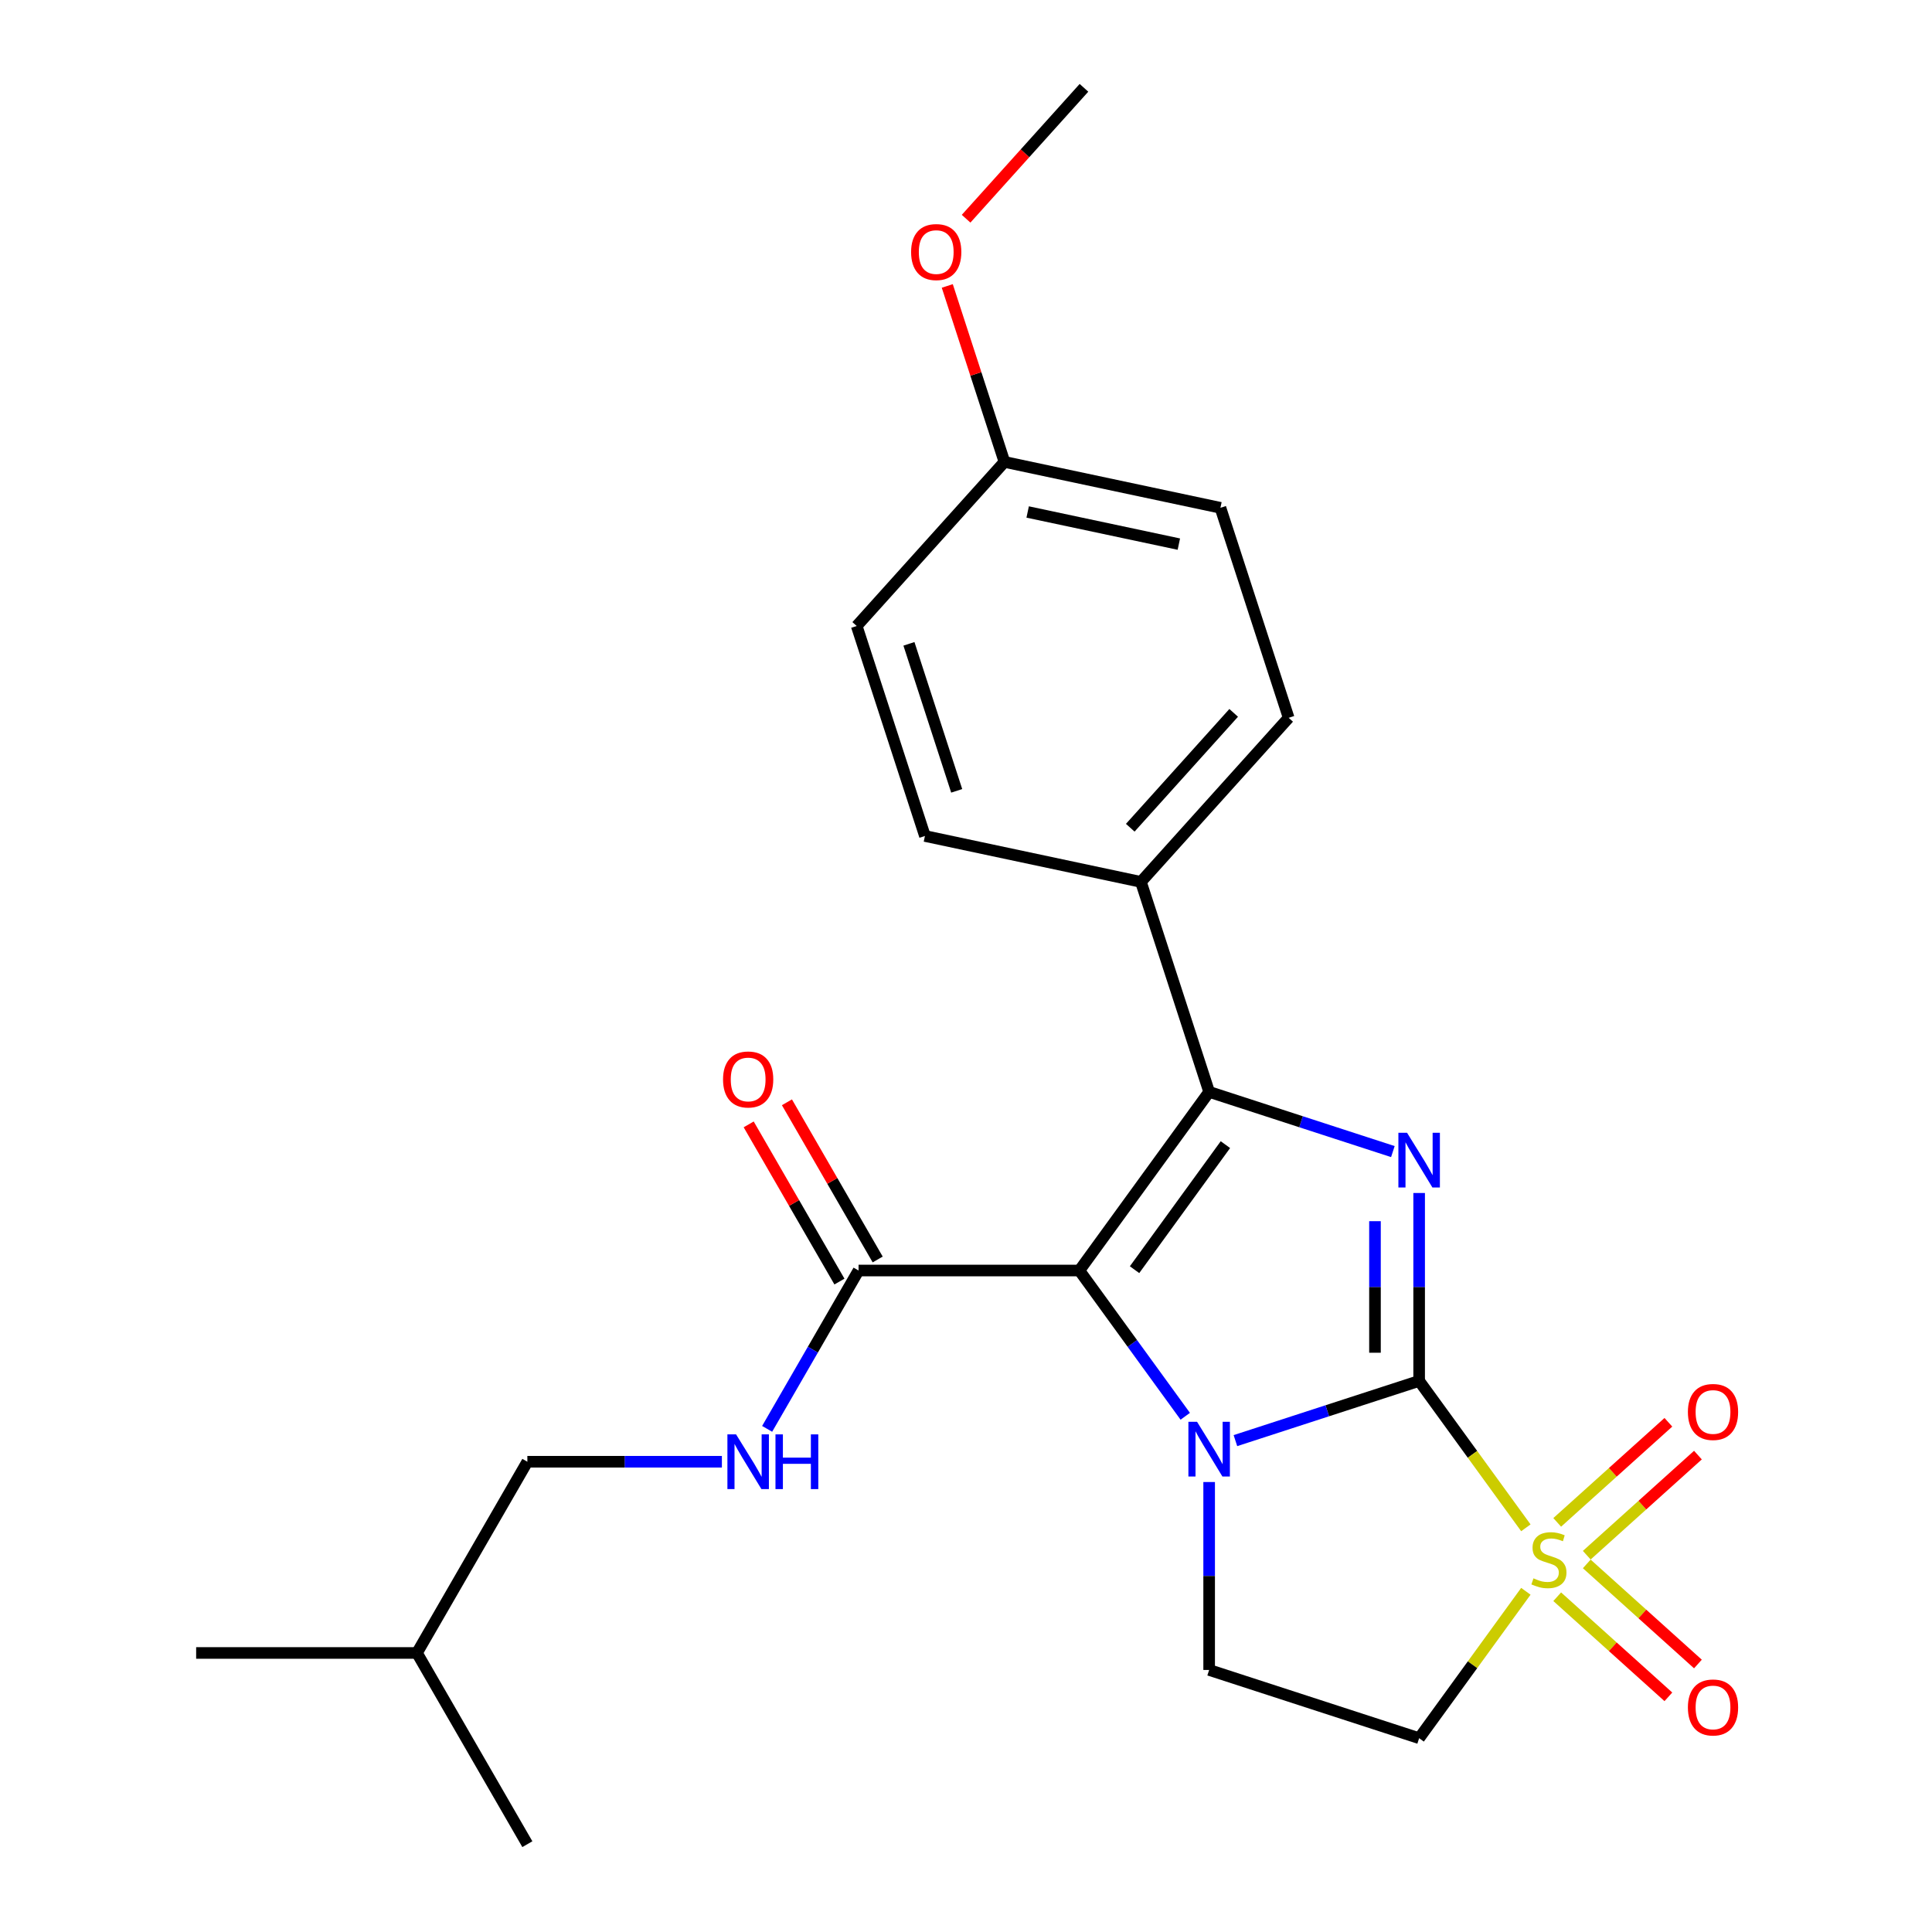 <?xml version='1.0' encoding='iso-8859-1'?>
<svg version='1.1' baseProfile='full'
              xmlns='http://www.w3.org/2000/svg'
                      xmlns:rdkit='http://www.rdkit.org/xml'
                      xmlns:xlink='http://www.w3.org/1999/xlink'
                  xml:space='preserve'
width='1000px' height='1000px' viewBox='0 0 1000 1000'>
<!-- END OF HEADER -->
<rect style='opacity:1.0;fill:#FFFFFF;stroke:none' width='1000' height='1000' x='0' y='0'> </rect>
<path class='bond-0' d='M 734.545,714.763 L 686.997,730.212' style='fill:none;fill-rule:evenodd;stroke:#000000;stroke-width:6px;stroke-linecap:butt;stroke-linejoin:miter;stroke-opacity:1' />
<path class='bond-0' d='M 686.997,730.212 L 639.449,745.661' style='fill:none;fill-rule:evenodd;stroke:#0000FF;stroke-width:6px;stroke-linecap:butt;stroke-linejoin:miter;stroke-opacity:1' />
<path class='bond-2' d='M 734.545,714.763 L 762.165,752.778' style='fill:none;fill-rule:evenodd;stroke:#000000;stroke-width:6px;stroke-linecap:butt;stroke-linejoin:miter;stroke-opacity:1' />
<path class='bond-2' d='M 762.165,752.778 L 789.784,790.793' style='fill:none;fill-rule:evenodd;stroke:#CCCC00;stroke-width:6px;stroke-linecap:butt;stroke-linejoin:miter;stroke-opacity:1' />
<path class='bond-3' d='M 734.545,714.763 L 734.545,666.128' style='fill:none;fill-rule:evenodd;stroke:#000000;stroke-width:6px;stroke-linecap:butt;stroke-linejoin:miter;stroke-opacity:1' />
<path class='bond-3' d='M 734.545,666.128 L 734.545,617.493' style='fill:none;fill-rule:evenodd;stroke:#0000FF;stroke-width:6px;stroke-linecap:butt;stroke-linejoin:miter;stroke-opacity:1' />
<path class='bond-3' d='M 711.688,700.172 L 711.688,666.128' style='fill:none;fill-rule:evenodd;stroke:#000000;stroke-width:6px;stroke-linecap:butt;stroke-linejoin:miter;stroke-opacity:1' />
<path class='bond-3' d='M 711.688,666.128 L 711.688,632.084' style='fill:none;fill-rule:evenodd;stroke:#0000FF;stroke-width:6px;stroke-linecap:butt;stroke-linejoin:miter;stroke-opacity:1' />
<path class='bond-1' d='M 613.488,733.062 L 586.082,695.341' style='fill:none;fill-rule:evenodd;stroke:#0000FF;stroke-width:6px;stroke-linecap:butt;stroke-linejoin:miter;stroke-opacity:1' />
<path class='bond-1' d='M 586.082,695.341 L 558.676,657.619' style='fill:none;fill-rule:evenodd;stroke:#000000;stroke-width:6px;stroke-linecap:butt;stroke-linejoin:miter;stroke-opacity:1' />
<path class='bond-7' d='M 625.852,767.097 L 625.852,815.731' style='fill:none;fill-rule:evenodd;stroke:#0000FF;stroke-width:6px;stroke-linecap:butt;stroke-linejoin:miter;stroke-opacity:1' />
<path class='bond-7' d='M 625.852,815.731 L 625.852,864.366' style='fill:none;fill-rule:evenodd;stroke:#000000;stroke-width:6px;stroke-linecap:butt;stroke-linejoin:miter;stroke-opacity:1' />
<path class='bond-5' d='M 558.676,657.619 L 444.389,657.619' style='fill:none;fill-rule:evenodd;stroke:#000000;stroke-width:6px;stroke-linecap:butt;stroke-linejoin:miter;stroke-opacity:1' />
<path class='bond-24' d='M 558.676,657.619 L 625.852,565.159' style='fill:none;fill-rule:evenodd;stroke:#000000;stroke-width:6px;stroke-linecap:butt;stroke-linejoin:miter;stroke-opacity:1' />
<path class='bond-24' d='M 587.244,657.186 L 634.268,592.464' style='fill:none;fill-rule:evenodd;stroke:#000000;stroke-width:6px;stroke-linecap:butt;stroke-linejoin:miter;stroke-opacity:1' />
<path class='bond-6' d='M 789.784,823.653 L 762.165,861.668' style='fill:none;fill-rule:evenodd;stroke:#CCCC00;stroke-width:6px;stroke-linecap:butt;stroke-linejoin:miter;stroke-opacity:1' />
<path class='bond-6' d='M 762.165,861.668 L 734.545,899.683' style='fill:none;fill-rule:evenodd;stroke:#000000;stroke-width:6px;stroke-linecap:butt;stroke-linejoin:miter;stroke-opacity:1' />
<path class='bond-9' d='M 821.306,804.968 L 850.076,779.064' style='fill:none;fill-rule:evenodd;stroke:#CCCC00;stroke-width:6px;stroke-linecap:butt;stroke-linejoin:miter;stroke-opacity:1' />
<path class='bond-9' d='M 850.076,779.064 L 878.845,753.16' style='fill:none;fill-rule:evenodd;stroke:#FF0000;stroke-width:6px;stroke-linecap:butt;stroke-linejoin:miter;stroke-opacity:1' />
<path class='bond-9' d='M 806.011,787.981 L 834.781,762.077' style='fill:none;fill-rule:evenodd;stroke:#CCCC00;stroke-width:6px;stroke-linecap:butt;stroke-linejoin:miter;stroke-opacity:1' />
<path class='bond-9' d='M 834.781,762.077 L 863.55,736.173' style='fill:none;fill-rule:evenodd;stroke:#FF0000;stroke-width:6px;stroke-linecap:butt;stroke-linejoin:miter;stroke-opacity:1' />
<path class='bond-10' d='M 806.011,826.464 L 834.781,852.368' style='fill:none;fill-rule:evenodd;stroke:#CCCC00;stroke-width:6px;stroke-linecap:butt;stroke-linejoin:miter;stroke-opacity:1' />
<path class='bond-10' d='M 834.781,852.368 L 863.55,878.273' style='fill:none;fill-rule:evenodd;stroke:#FF0000;stroke-width:6px;stroke-linecap:butt;stroke-linejoin:miter;stroke-opacity:1' />
<path class='bond-10' d='M 821.306,809.478 L 850.076,835.382' style='fill:none;fill-rule:evenodd;stroke:#CCCC00;stroke-width:6px;stroke-linecap:butt;stroke-linejoin:miter;stroke-opacity:1' />
<path class='bond-10' d='M 850.076,835.382 L 878.845,861.286' style='fill:none;fill-rule:evenodd;stroke:#FF0000;stroke-width:6px;stroke-linecap:butt;stroke-linejoin:miter;stroke-opacity:1' />
<path class='bond-4' d='M 720.948,596.058 L 673.4,580.609' style='fill:none;fill-rule:evenodd;stroke:#0000FF;stroke-width:6px;stroke-linecap:butt;stroke-linejoin:miter;stroke-opacity:1' />
<path class='bond-4' d='M 673.4,580.609 L 625.852,565.159' style='fill:none;fill-rule:evenodd;stroke:#000000;stroke-width:6px;stroke-linecap:butt;stroke-linejoin:miter;stroke-opacity:1' />
<path class='bond-8' d='M 625.852,565.159 L 590.536,456.466' style='fill:none;fill-rule:evenodd;stroke:#000000;stroke-width:6px;stroke-linecap:butt;stroke-linejoin:miter;stroke-opacity:1' />
<path class='bond-11' d='M 444.389,657.619 L 420.73,698.599' style='fill:none;fill-rule:evenodd;stroke:#000000;stroke-width:6px;stroke-linecap:butt;stroke-linejoin:miter;stroke-opacity:1' />
<path class='bond-11' d='M 420.73,698.599 L 397.071,739.578' style='fill:none;fill-rule:evenodd;stroke:#0000FF;stroke-width:6px;stroke-linecap:butt;stroke-linejoin:miter;stroke-opacity:1' />
<path class='bond-12' d='M 454.287,651.905 L 430.801,611.226' style='fill:none;fill-rule:evenodd;stroke:#000000;stroke-width:6px;stroke-linecap:butt;stroke-linejoin:miter;stroke-opacity:1' />
<path class='bond-12' d='M 430.801,611.226 L 407.315,570.547' style='fill:none;fill-rule:evenodd;stroke:#FF0000;stroke-width:6px;stroke-linecap:butt;stroke-linejoin:miter;stroke-opacity:1' />
<path class='bond-12' d='M 434.492,663.334 L 411.006,622.655' style='fill:none;fill-rule:evenodd;stroke:#000000;stroke-width:6px;stroke-linecap:butt;stroke-linejoin:miter;stroke-opacity:1' />
<path class='bond-12' d='M 411.006,622.655 L 387.519,581.976' style='fill:none;fill-rule:evenodd;stroke:#FF0000;stroke-width:6px;stroke-linecap:butt;stroke-linejoin:miter;stroke-opacity:1' />
<path class='bond-25' d='M 734.545,899.683 L 625.852,864.366' style='fill:none;fill-rule:evenodd;stroke:#000000;stroke-width:6px;stroke-linecap:butt;stroke-linejoin:miter;stroke-opacity:1' />
<path class='bond-13' d='M 590.536,456.466 L 667.008,371.534' style='fill:none;fill-rule:evenodd;stroke:#000000;stroke-width:6px;stroke-linecap:butt;stroke-linejoin:miter;stroke-opacity:1' />
<path class='bond-13' d='M 585.02,428.432 L 638.551,368.98' style='fill:none;fill-rule:evenodd;stroke:#000000;stroke-width:6px;stroke-linecap:butt;stroke-linejoin:miter;stroke-opacity:1' />
<path class='bond-14' d='M 590.536,456.466 L 478.746,432.705' style='fill:none;fill-rule:evenodd;stroke:#000000;stroke-width:6px;stroke-linecap:butt;stroke-linejoin:miter;stroke-opacity:1' />
<path class='bond-15' d='M 373.649,756.595 L 323.304,756.595' style='fill:none;fill-rule:evenodd;stroke:#0000FF;stroke-width:6px;stroke-linecap:butt;stroke-linejoin:miter;stroke-opacity:1' />
<path class='bond-15' d='M 323.304,756.595 L 272.959,756.595' style='fill:none;fill-rule:evenodd;stroke:#000000;stroke-width:6px;stroke-linecap:butt;stroke-linejoin:miter;stroke-opacity:1' />
<path class='bond-18' d='M 667.008,371.534 L 631.692,262.841' style='fill:none;fill-rule:evenodd;stroke:#000000;stroke-width:6px;stroke-linecap:butt;stroke-linejoin:miter;stroke-opacity:1' />
<path class='bond-17' d='M 478.746,432.705 L 443.43,324.011' style='fill:none;fill-rule:evenodd;stroke:#000000;stroke-width:6px;stroke-linecap:butt;stroke-linejoin:miter;stroke-opacity:1' />
<path class='bond-17' d='M 495.187,409.337 L 470.466,333.252' style='fill:none;fill-rule:evenodd;stroke:#000000;stroke-width:6px;stroke-linecap:butt;stroke-linejoin:miter;stroke-opacity:1' />
<path class='bond-20' d='M 272.959,756.595 L 215.815,855.57' style='fill:none;fill-rule:evenodd;stroke:#000000;stroke-width:6px;stroke-linecap:butt;stroke-linejoin:miter;stroke-opacity:1' />
<path class='bond-16' d='M 519.902,239.08 L 443.43,324.011' style='fill:none;fill-rule:evenodd;stroke:#000000;stroke-width:6px;stroke-linecap:butt;stroke-linejoin:miter;stroke-opacity:1' />
<path class='bond-19' d='M 519.902,239.08 L 505.106,193.541' style='fill:none;fill-rule:evenodd;stroke:#000000;stroke-width:6px;stroke-linecap:butt;stroke-linejoin:miter;stroke-opacity:1' />
<path class='bond-19' d='M 505.106,193.541 L 490.31,148.003' style='fill:none;fill-rule:evenodd;stroke:#FF0000;stroke-width:6px;stroke-linecap:butt;stroke-linejoin:miter;stroke-opacity:1' />
<path class='bond-26' d='M 519.902,239.08 L 631.692,262.841' style='fill:none;fill-rule:evenodd;stroke:#000000;stroke-width:6px;stroke-linecap:butt;stroke-linejoin:miter;stroke-opacity:1' />
<path class='bond-26' d='M 531.919,265.002 L 610.171,281.635' style='fill:none;fill-rule:evenodd;stroke:#000000;stroke-width:6px;stroke-linecap:butt;stroke-linejoin:miter;stroke-opacity:1' />
<path class='bond-21' d='M 500.052,113.209 L 530.555,79.332' style='fill:none;fill-rule:evenodd;stroke:#FF0000;stroke-width:6px;stroke-linecap:butt;stroke-linejoin:miter;stroke-opacity:1' />
<path class='bond-21' d='M 530.555,79.332 L 561.059,45.455' style='fill:none;fill-rule:evenodd;stroke:#000000;stroke-width:6px;stroke-linecap:butt;stroke-linejoin:miter;stroke-opacity:1' />
<path class='bond-22' d='M 215.815,855.57 L 101.528,855.57' style='fill:none;fill-rule:evenodd;stroke:#000000;stroke-width:6px;stroke-linecap:butt;stroke-linejoin:miter;stroke-opacity:1' />
<path class='bond-23' d='M 215.815,855.57 L 272.959,954.545' style='fill:none;fill-rule:evenodd;stroke:#000000;stroke-width:6px;stroke-linecap:butt;stroke-linejoin:miter;stroke-opacity:1' />
<path  class='atom-1' d='M 619.592 735.919
L 628.872 750.919
Q 629.792 752.399, 631.272 755.079
Q 632.752 757.759, 632.832 757.919
L 632.832 735.919
L 636.592 735.919
L 636.592 764.239
L 632.712 764.239
L 622.752 747.839
Q 621.592 745.919, 620.352 743.719
Q 619.152 741.519, 618.792 740.839
L 618.792 764.239
L 615.112 764.239
L 615.112 735.919
L 619.592 735.919
' fill='#0000FF'/>
<path  class='atom-3' d='M 793.722 816.943
Q 794.042 817.063, 795.362 817.623
Q 796.682 818.183, 798.122 818.543
Q 799.602 818.863, 801.042 818.863
Q 803.722 818.863, 805.282 817.583
Q 806.842 816.263, 806.842 813.983
Q 806.842 812.423, 806.042 811.463
Q 805.282 810.503, 804.082 809.983
Q 802.882 809.463, 800.882 808.863
Q 798.362 808.103, 796.842 807.383
Q 795.362 806.663, 794.282 805.143
Q 793.242 803.623, 793.242 801.063
Q 793.242 797.503, 795.642 795.303
Q 798.082 793.103, 802.882 793.103
Q 806.162 793.103, 809.882 794.663
L 808.962 797.743
Q 805.562 796.343, 803.002 796.343
Q 800.242 796.343, 798.722 797.503
Q 797.202 798.623, 797.242 800.583
Q 797.242 802.103, 798.002 803.023
Q 798.802 803.943, 799.922 804.463
Q 801.082 804.983, 803.002 805.583
Q 805.562 806.383, 807.082 807.183
Q 808.602 807.983, 809.682 809.623
Q 810.802 811.223, 810.802 813.983
Q 810.802 817.903, 808.162 820.023
Q 805.562 822.103, 801.202 822.103
Q 798.682 822.103, 796.762 821.543
Q 794.882 821.023, 792.642 820.103
L 793.722 816.943
' fill='#CCCC00'/>
<path  class='atom-4' d='M 728.285 586.316
L 737.565 601.316
Q 738.485 602.796, 739.965 605.476
Q 741.445 608.156, 741.525 608.316
L 741.525 586.316
L 745.285 586.316
L 745.285 614.636
L 741.405 614.636
L 731.445 598.236
Q 730.285 596.316, 729.045 594.116
Q 727.845 591.916, 727.485 591.236
L 727.485 614.636
L 723.805 614.636
L 723.805 586.316
L 728.285 586.316
' fill='#0000FF'/>
<path  class='atom-10' d='M 873.653 730.83
Q 873.653 724.03, 877.013 720.23
Q 880.373 716.43, 886.653 716.43
Q 892.933 716.43, 896.293 720.23
Q 899.653 724.03, 899.653 730.83
Q 899.653 737.71, 896.253 741.63
Q 892.853 745.51, 886.653 745.51
Q 880.413 745.51, 877.013 741.63
Q 873.653 737.75, 873.653 730.83
M 886.653 742.31
Q 890.973 742.31, 893.293 739.43
Q 895.653 736.51, 895.653 730.83
Q 895.653 725.27, 893.293 722.47
Q 890.973 719.63, 886.653 719.63
Q 882.333 719.63, 879.973 722.43
Q 877.653 725.23, 877.653 730.83
Q 877.653 736.55, 879.973 739.43
Q 882.333 742.31, 886.653 742.31
' fill='#FF0000'/>
<path  class='atom-11' d='M 873.653 883.776
Q 873.653 876.976, 877.013 873.176
Q 880.373 869.376, 886.653 869.376
Q 892.933 869.376, 896.293 873.176
Q 899.653 876.976, 899.653 883.776
Q 899.653 890.656, 896.253 894.576
Q 892.853 898.456, 886.653 898.456
Q 880.413 898.456, 877.013 894.576
Q 873.653 890.696, 873.653 883.776
M 886.653 895.256
Q 890.973 895.256, 893.293 892.376
Q 895.653 889.456, 895.653 883.776
Q 895.653 878.216, 893.293 875.416
Q 890.973 872.576, 886.653 872.576
Q 882.333 872.576, 879.973 875.376
Q 877.653 878.176, 877.653 883.776
Q 877.653 889.496, 879.973 892.376
Q 882.333 895.256, 886.653 895.256
' fill='#FF0000'/>
<path  class='atom-12' d='M 380.986 742.435
L 390.266 757.435
Q 391.186 758.915, 392.666 761.595
Q 394.146 764.275, 394.226 764.435
L 394.226 742.435
L 397.986 742.435
L 397.986 770.755
L 394.106 770.755
L 384.146 754.355
Q 382.986 752.435, 381.746 750.235
Q 380.546 748.035, 380.186 747.355
L 380.186 770.755
L 376.506 770.755
L 376.506 742.435
L 380.986 742.435
' fill='#0000FF'/>
<path  class='atom-12' d='M 401.386 742.435
L 405.226 742.435
L 405.226 754.475
L 419.706 754.475
L 419.706 742.435
L 423.546 742.435
L 423.546 770.755
L 419.706 770.755
L 419.706 757.675
L 405.226 757.675
L 405.226 770.755
L 401.386 770.755
L 401.386 742.435
' fill='#0000FF'/>
<path  class='atom-13' d='M 374.246 558.724
Q 374.246 551.924, 377.606 548.124
Q 380.966 544.324, 387.246 544.324
Q 393.526 544.324, 396.886 548.124
Q 400.246 551.924, 400.246 558.724
Q 400.246 565.604, 396.846 569.524
Q 393.446 573.404, 387.246 573.404
Q 381.006 573.404, 377.606 569.524
Q 374.246 565.644, 374.246 558.724
M 387.246 570.204
Q 391.566 570.204, 393.886 567.324
Q 396.246 564.404, 396.246 558.724
Q 396.246 553.164, 393.886 550.364
Q 391.566 547.524, 387.246 547.524
Q 382.926 547.524, 380.566 550.324
Q 378.246 553.124, 378.246 558.724
Q 378.246 564.444, 380.566 567.324
Q 382.926 570.204, 387.246 570.204
' fill='#FF0000'/>
<path  class='atom-20' d='M 471.586 130.466
Q 471.586 123.666, 474.946 119.866
Q 478.306 116.066, 484.586 116.066
Q 490.866 116.066, 494.226 119.866
Q 497.586 123.666, 497.586 130.466
Q 497.586 137.346, 494.186 141.266
Q 490.786 145.146, 484.586 145.146
Q 478.346 145.146, 474.946 141.266
Q 471.586 137.386, 471.586 130.466
M 484.586 141.946
Q 488.906 141.946, 491.226 139.066
Q 493.586 136.146, 493.586 130.466
Q 493.586 124.906, 491.226 122.106
Q 488.906 119.266, 484.586 119.266
Q 480.266 119.266, 477.906 122.066
Q 475.586 124.866, 475.586 130.466
Q 475.586 136.186, 477.906 139.066
Q 480.266 141.946, 484.586 141.946
' fill='#FF0000'/>
</svg>
